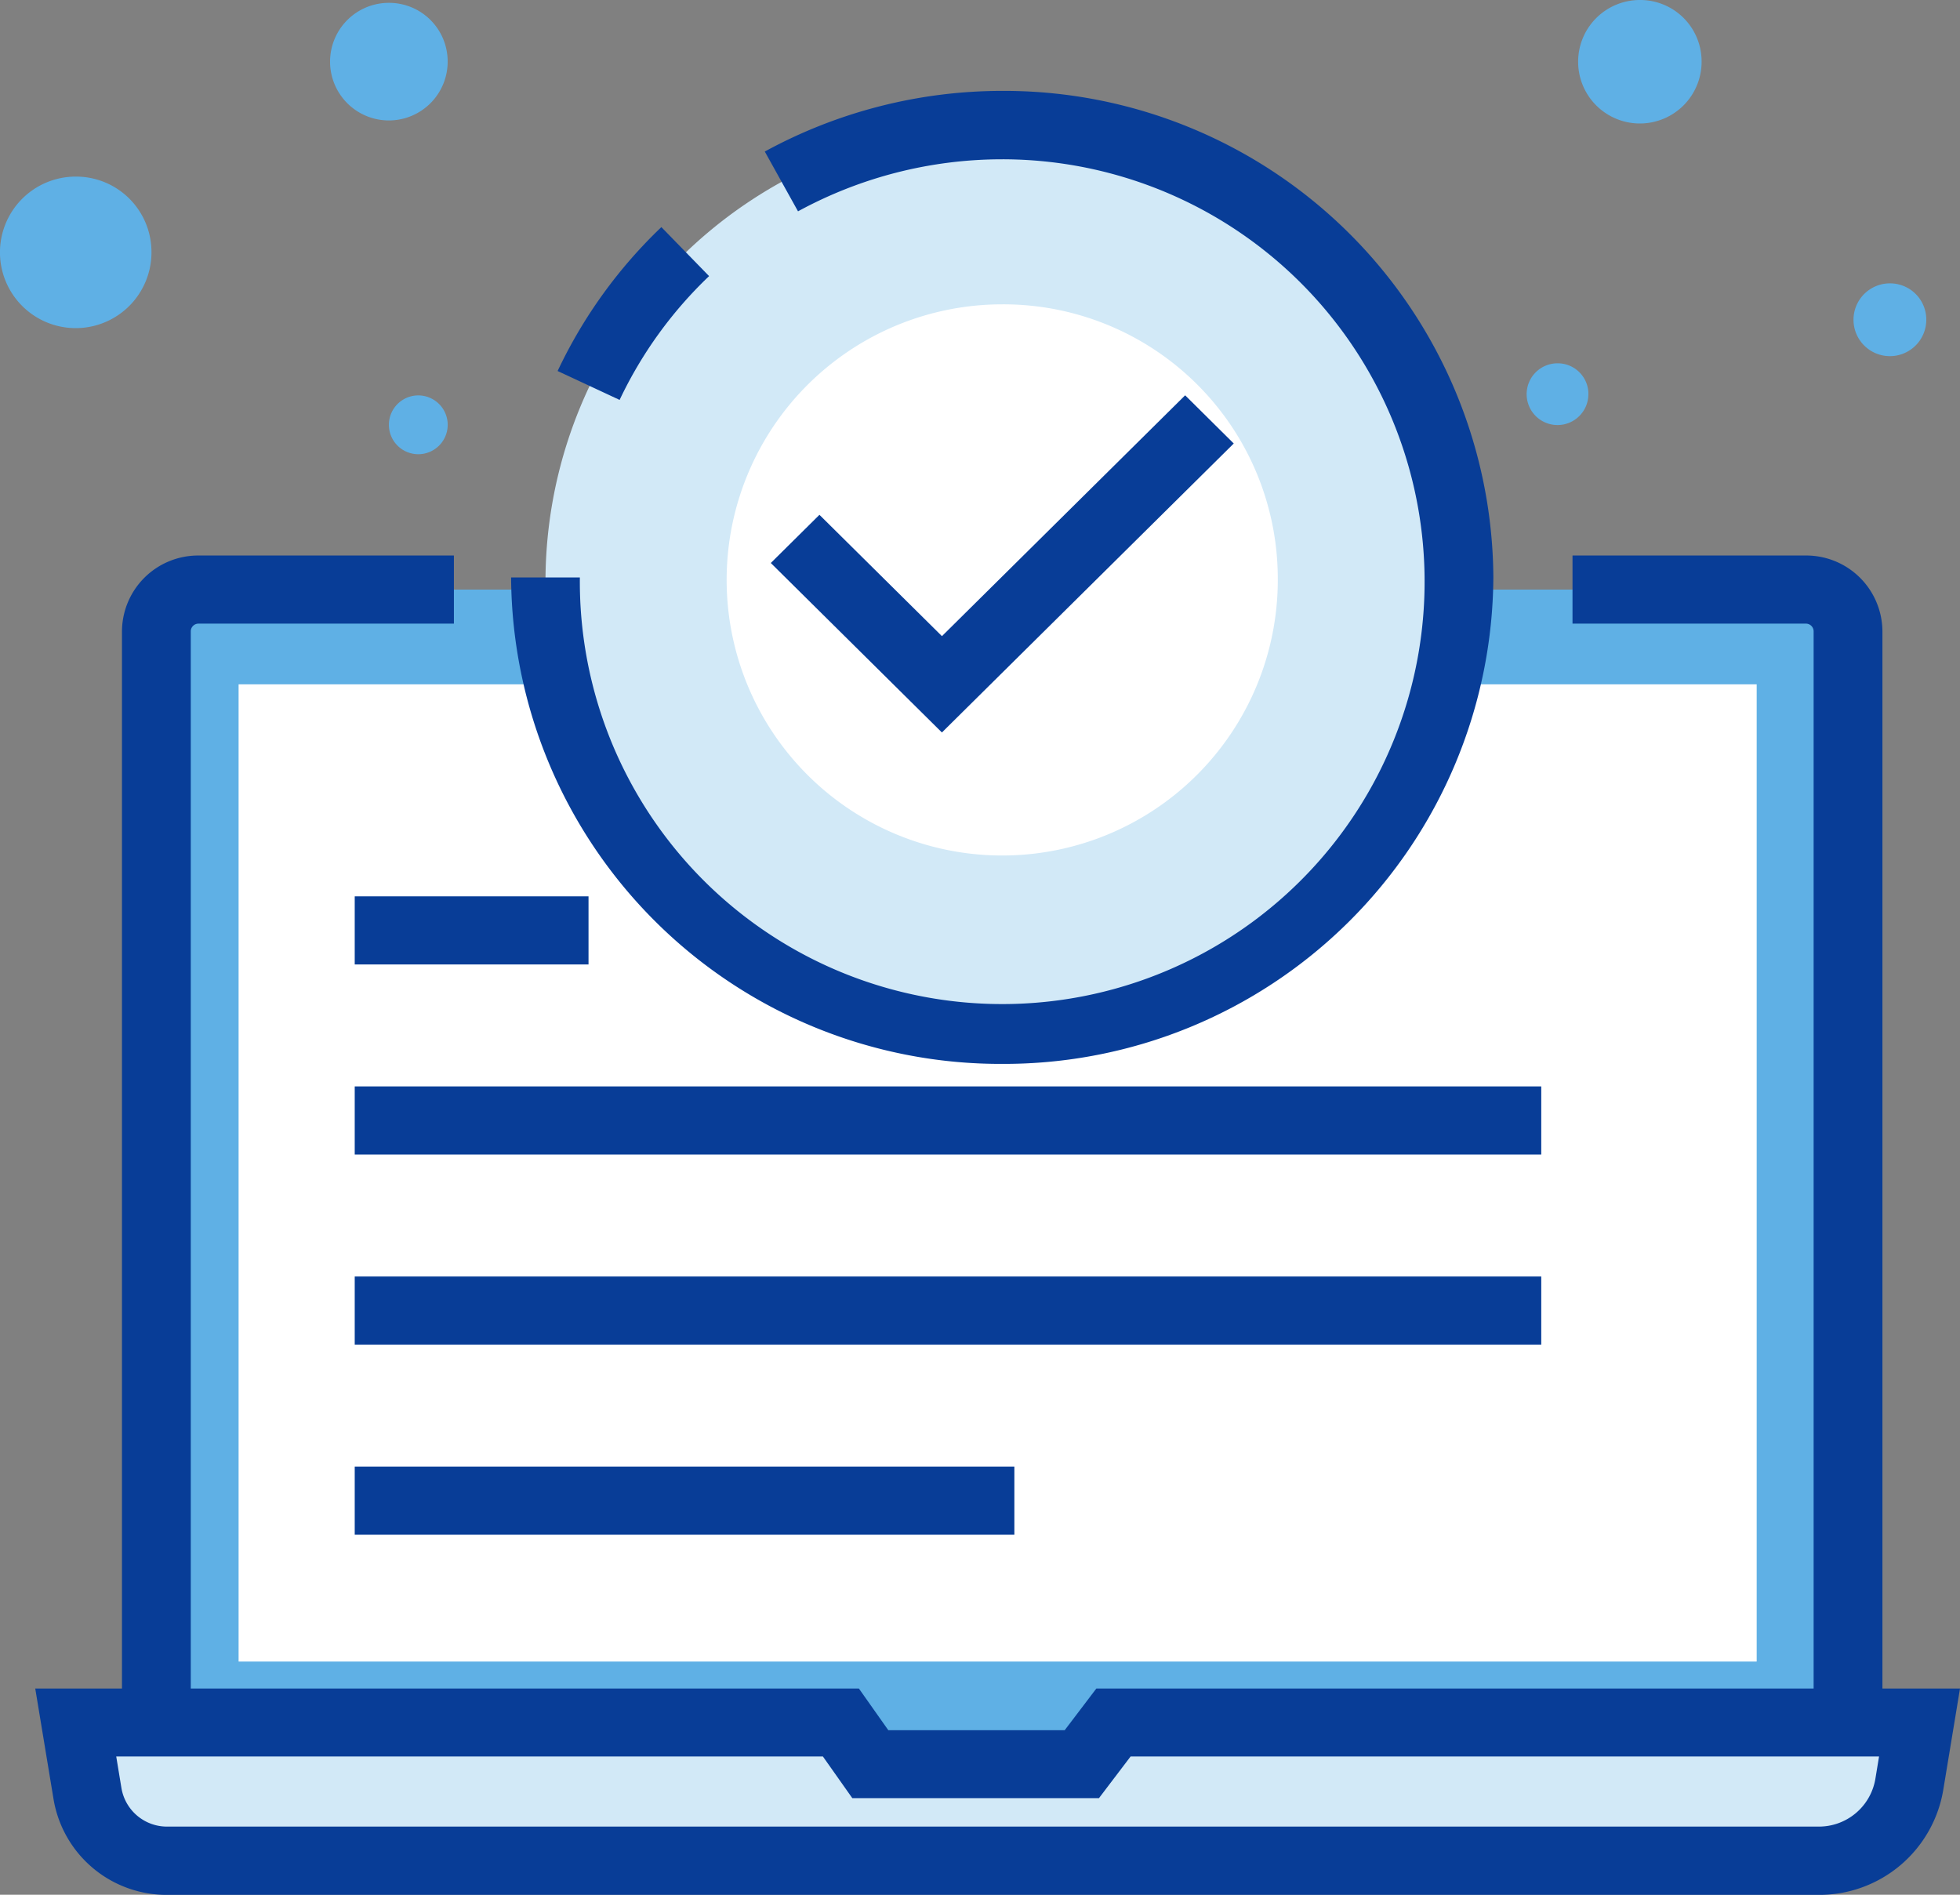 <svg id="icon15" xmlns="http://www.w3.org/2000/svg" width="60" height="58" viewBox="0 0 60 58">
  <rect x="0" y="0" width="60" height="58" fill="#808080" stroke="none"/>
  <path id="パス_437" data-name="パス 437" d="M38.2,1.872A1.89,1.89,0,1,1,36.308,0,1.88,1.88,0,0,1,38.2,1.872" transform="translate(13.89)" fill="#5fb0e5"/>
  <path id="パス_438" data-name="パス 438" d="M35.186,8.937A.945.945,0,1,1,34.242,8a.94.94,0,0,1,.945.936" transform="translate(13.438 3.121)" fill="#5fb0e5"/>
  <path id="パス_439" data-name="パス 439" d="M53.791,49.846H4.817a1.4,1.4,0,0,1-1.4-1.39V14.373a1.4,1.4,0,0,1,1.4-1.39H53.791a1.4,1.4,0,0,1,1.4,1.39V48.456a1.4,1.4,0,0,1-1.4,1.39" transform="translate(1.377 5.065)" fill="#5fb0e5"/>
  <path id="パス_440" data-name="パス 440" d="M54.211,51.183H5a2.332,2.332,0,0,1-2.34-2.317V14.55A2.332,2.332,0,0,1,5,12.233h7.821v2.085H5a.237.237,0,0,0-.234.232V48.865A.236.236,0,0,0,5,49.1H54.211a.239.239,0,0,0,.234-.232V14.55a.236.236,0,0,0-.234-.232H47.064V12.233h7.147a2.332,2.332,0,0,1,2.34,2.317V48.865a2.332,2.332,0,0,1-2.34,2.317" transform="translate(1.074 4.772)" fill="#083d97"/>
  <rect id="長方形_470" data-name="長方形 470" width="46.472" height="29.914" transform="translate(7.304 20.948)" fill="#fff"/>
  <path id="パス_441" data-name="パス 441" d="M55,42.162H4.456a2.471,2.471,0,0,1-2.445-2.056L1.652,37.93H25.078l.9,1.275h6.473l.968-1.275H58.1l-.313,1.892A2.811,2.811,0,0,1,55,42.162" transform="translate(0.667 14.797)" fill="#d2e9f7"/>
  <path id="パス_442" data-name="パス 442" d="M55.357,43.5H4.813a3.508,3.508,0,0,1-3.484-2.93l-.56-3.386H25.983l.9,1.275h5.4l.968-1.275H59.69l-.512,3.1A3.847,3.847,0,0,1,55.357,43.5M3.248,39.264l.159.963a1.414,1.414,0,0,0,1.406,1.183H55.357A1.752,1.752,0,0,0,57.1,39.945l.112-.681H34.3l-.968,1.275H25.781l-.9-1.275Z" transform="translate(0.31 14.504)" fill="#083d97"/>
  <path id="パス_443" data-name="パス 443" d="M10.8,1.848A1.8,1.8,0,1,1,9,.063a1.794,1.794,0,0,1,1.8,1.785" transform="translate(2.904 0.024)" fill="#5fb0e5"/>
  <path id="パス_444" data-name="パス 444" d="M10.283,9.6a.9.9,0,1,1-.9-.892.9.9,0,0,1,.9.892" transform="translate(3.422 3.396)" fill="#5fb0e5"/>
  <path id="パス_445" data-name="パス 445" d="M42.653,7.34a1.114,1.114,0,1,1-1.113-1.1,1.109,1.109,0,0,1,1.113,1.1" transform="translate(16.315 2.434)" fill="#5fb0e5"/>
  <path id="パス_446" data-name="パス 446" d="M4.637,6.188a2.319,2.319,0,1,1-2.319-2.3,2.308,2.308,0,0,1,2.319,2.3" transform="translate(0 1.518)" fill="#5fb0e5"/>
  <path id="パス_447" data-name="パス 447" d="M39.86,16.6A13.982,13.982,0,1,1,25.879,2.754,13.915,13.915,0,0,1,39.86,16.6" transform="translate(4.802 1.074)" fill="#d2e9f7"/>
  <path id="パス_448" data-name="パス 448" d="M14.063,10.291l-1.9-.886A14.826,14.826,0,0,1,15.339,5l1.461,1.5a12.788,12.788,0,0,0-2.737,3.785" transform="translate(4.907 1.952)" fill="#083d97"/>
  <path id="パス_449" data-name="パス 449" d="M26.181,31.785A14.98,14.98,0,0,1,11.147,16.894h2.105a12.93,12.93,0,1,0,12.928-12.8,13.059,13.059,0,0,0-6.25,1.593L18.913,3.857A15.172,15.172,0,0,1,26.181,2a14.98,14.98,0,0,1,15.035,14.89A14.982,14.982,0,0,1,26.181,31.785" transform="translate(4.499 0.782)" fill="#083d97"/>
  <path id="パス_450" data-name="パス 450" d="M32.72,15.06A8.436,8.436,0,1,1,24.284,6.7,8.4,8.4,0,0,1,32.72,15.06" transform="translate(6.396 2.616)" fill="#fff"/>
  <path id="パス_451" data-name="パス 451" d="M22.049,19.026l-5.238-5.188L18.3,12.363l3.75,3.714,7.445-7.372,1.488,1.475Z" transform="translate(6.785 3.396)" fill="#083d97"/>
  <rect id="長方形_471" data-name="長方形 471" width="7.157" height="2.085" transform="translate(10.859 27.438)" fill="#083d97"/>
  <rect id="長方形_472" data-name="長方形 472" width="36.322" height="2.085" transform="translate(10.859 33.256)" fill="#083d97"/>
  <rect id="長方形_473" data-name="長方形 473" width="36.322" height="2.085" transform="translate(10.859 39.075)" fill="#083d97"/>
  <rect id="長方形_474" data-name="長方形 474" width="20.193" height="2.085" transform="translate(10.859 44.895)" fill="#083d97"/>
</svg>
